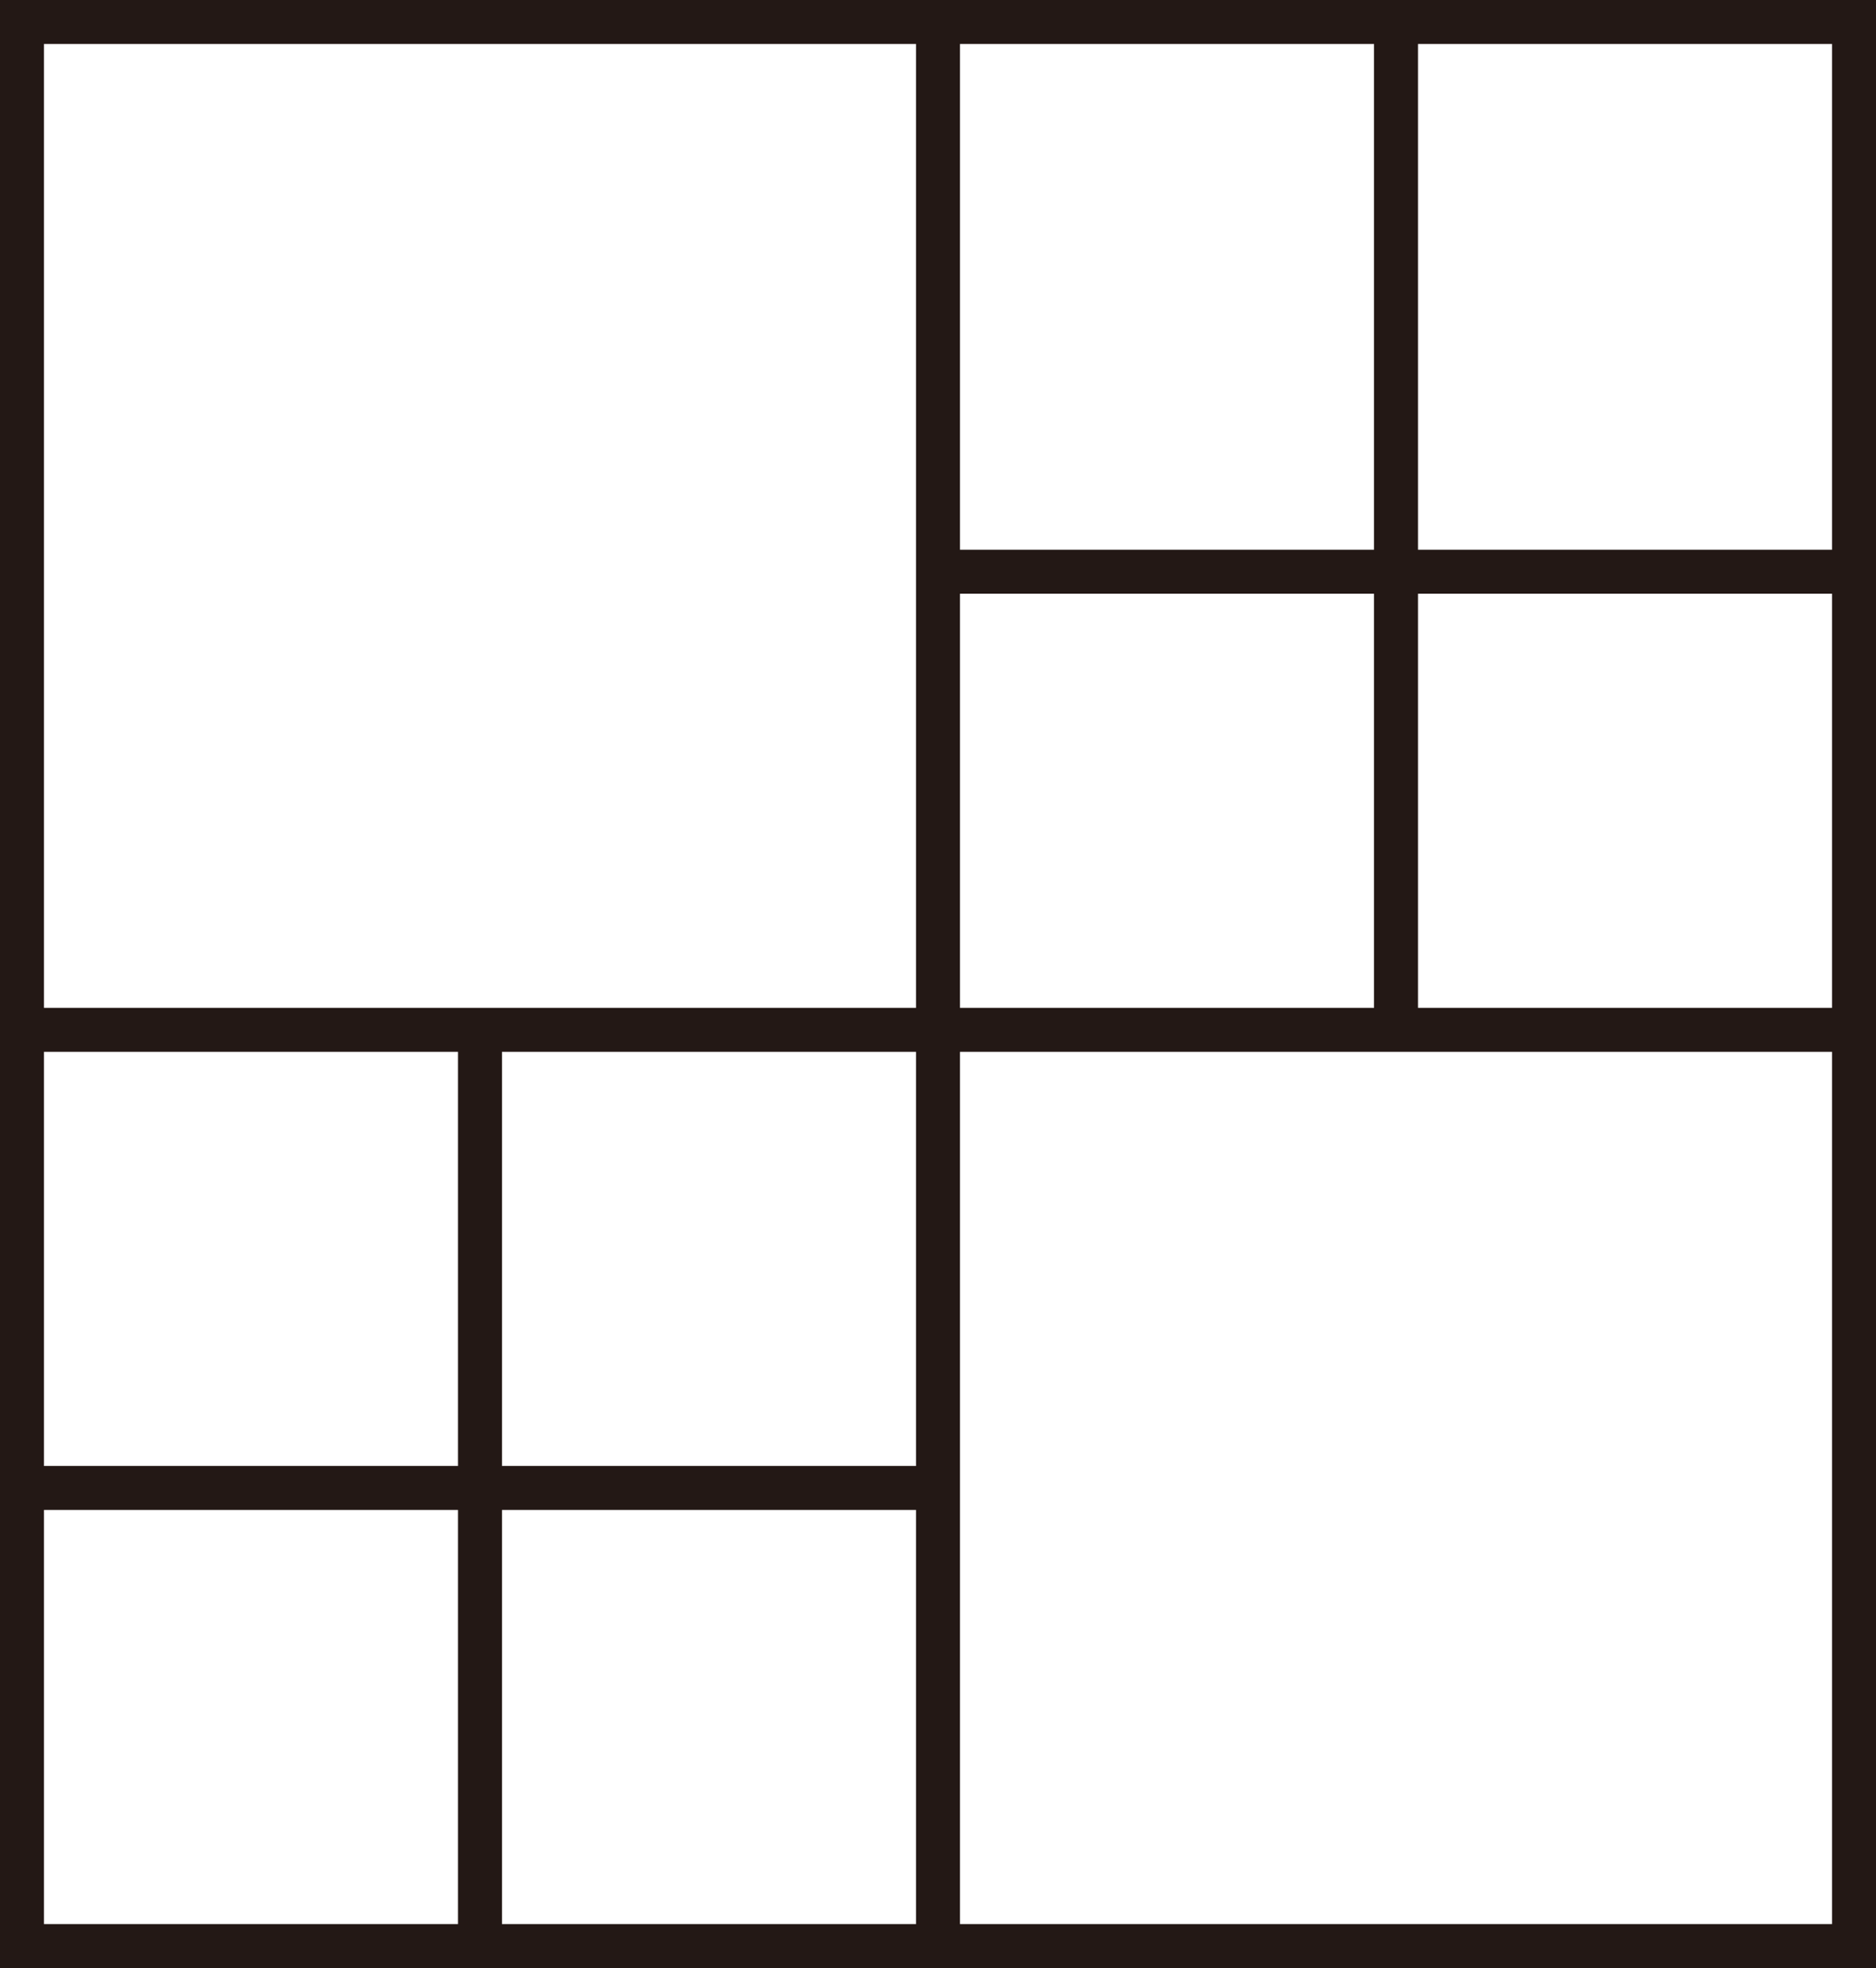 <svg xmlns="http://www.w3.org/2000/svg" viewBox="0 0 20.48 21.48"><defs><style>.cls-1{fill:none;stroke:#231815;stroke-miterlimit:10;stroke-width:0.48px;}</style></defs><title>icon-tile</title><g id="レイヤー_2" data-name="レイヤー 2"><g id="レイヤー_2-2" data-name="レイヤー 2"><rect class="cls-1" x="0.24" y="0.24" width="20" height="21"/><line class="cls-1" x1="20.24" y1="11.24" x2="0.24" y2="11.24"/><line class="cls-1" x1="10.24" y1="16.24" x2="0.24" y2="16.24"/><line class="cls-1" x1="20.24" y1="6.24" x2="10.24" y2="6.24"/><line class="cls-1" x1="10.24" y1="0.24" x2="10.24" y2="21.24"/><line class="cls-1" x1="15.24" y1="0.24" x2="15.24" y2="11.24"/><line class="cls-1" x1="5.24" y1="11.24" x2="5.24" y2="21.24"/></g></g></svg>